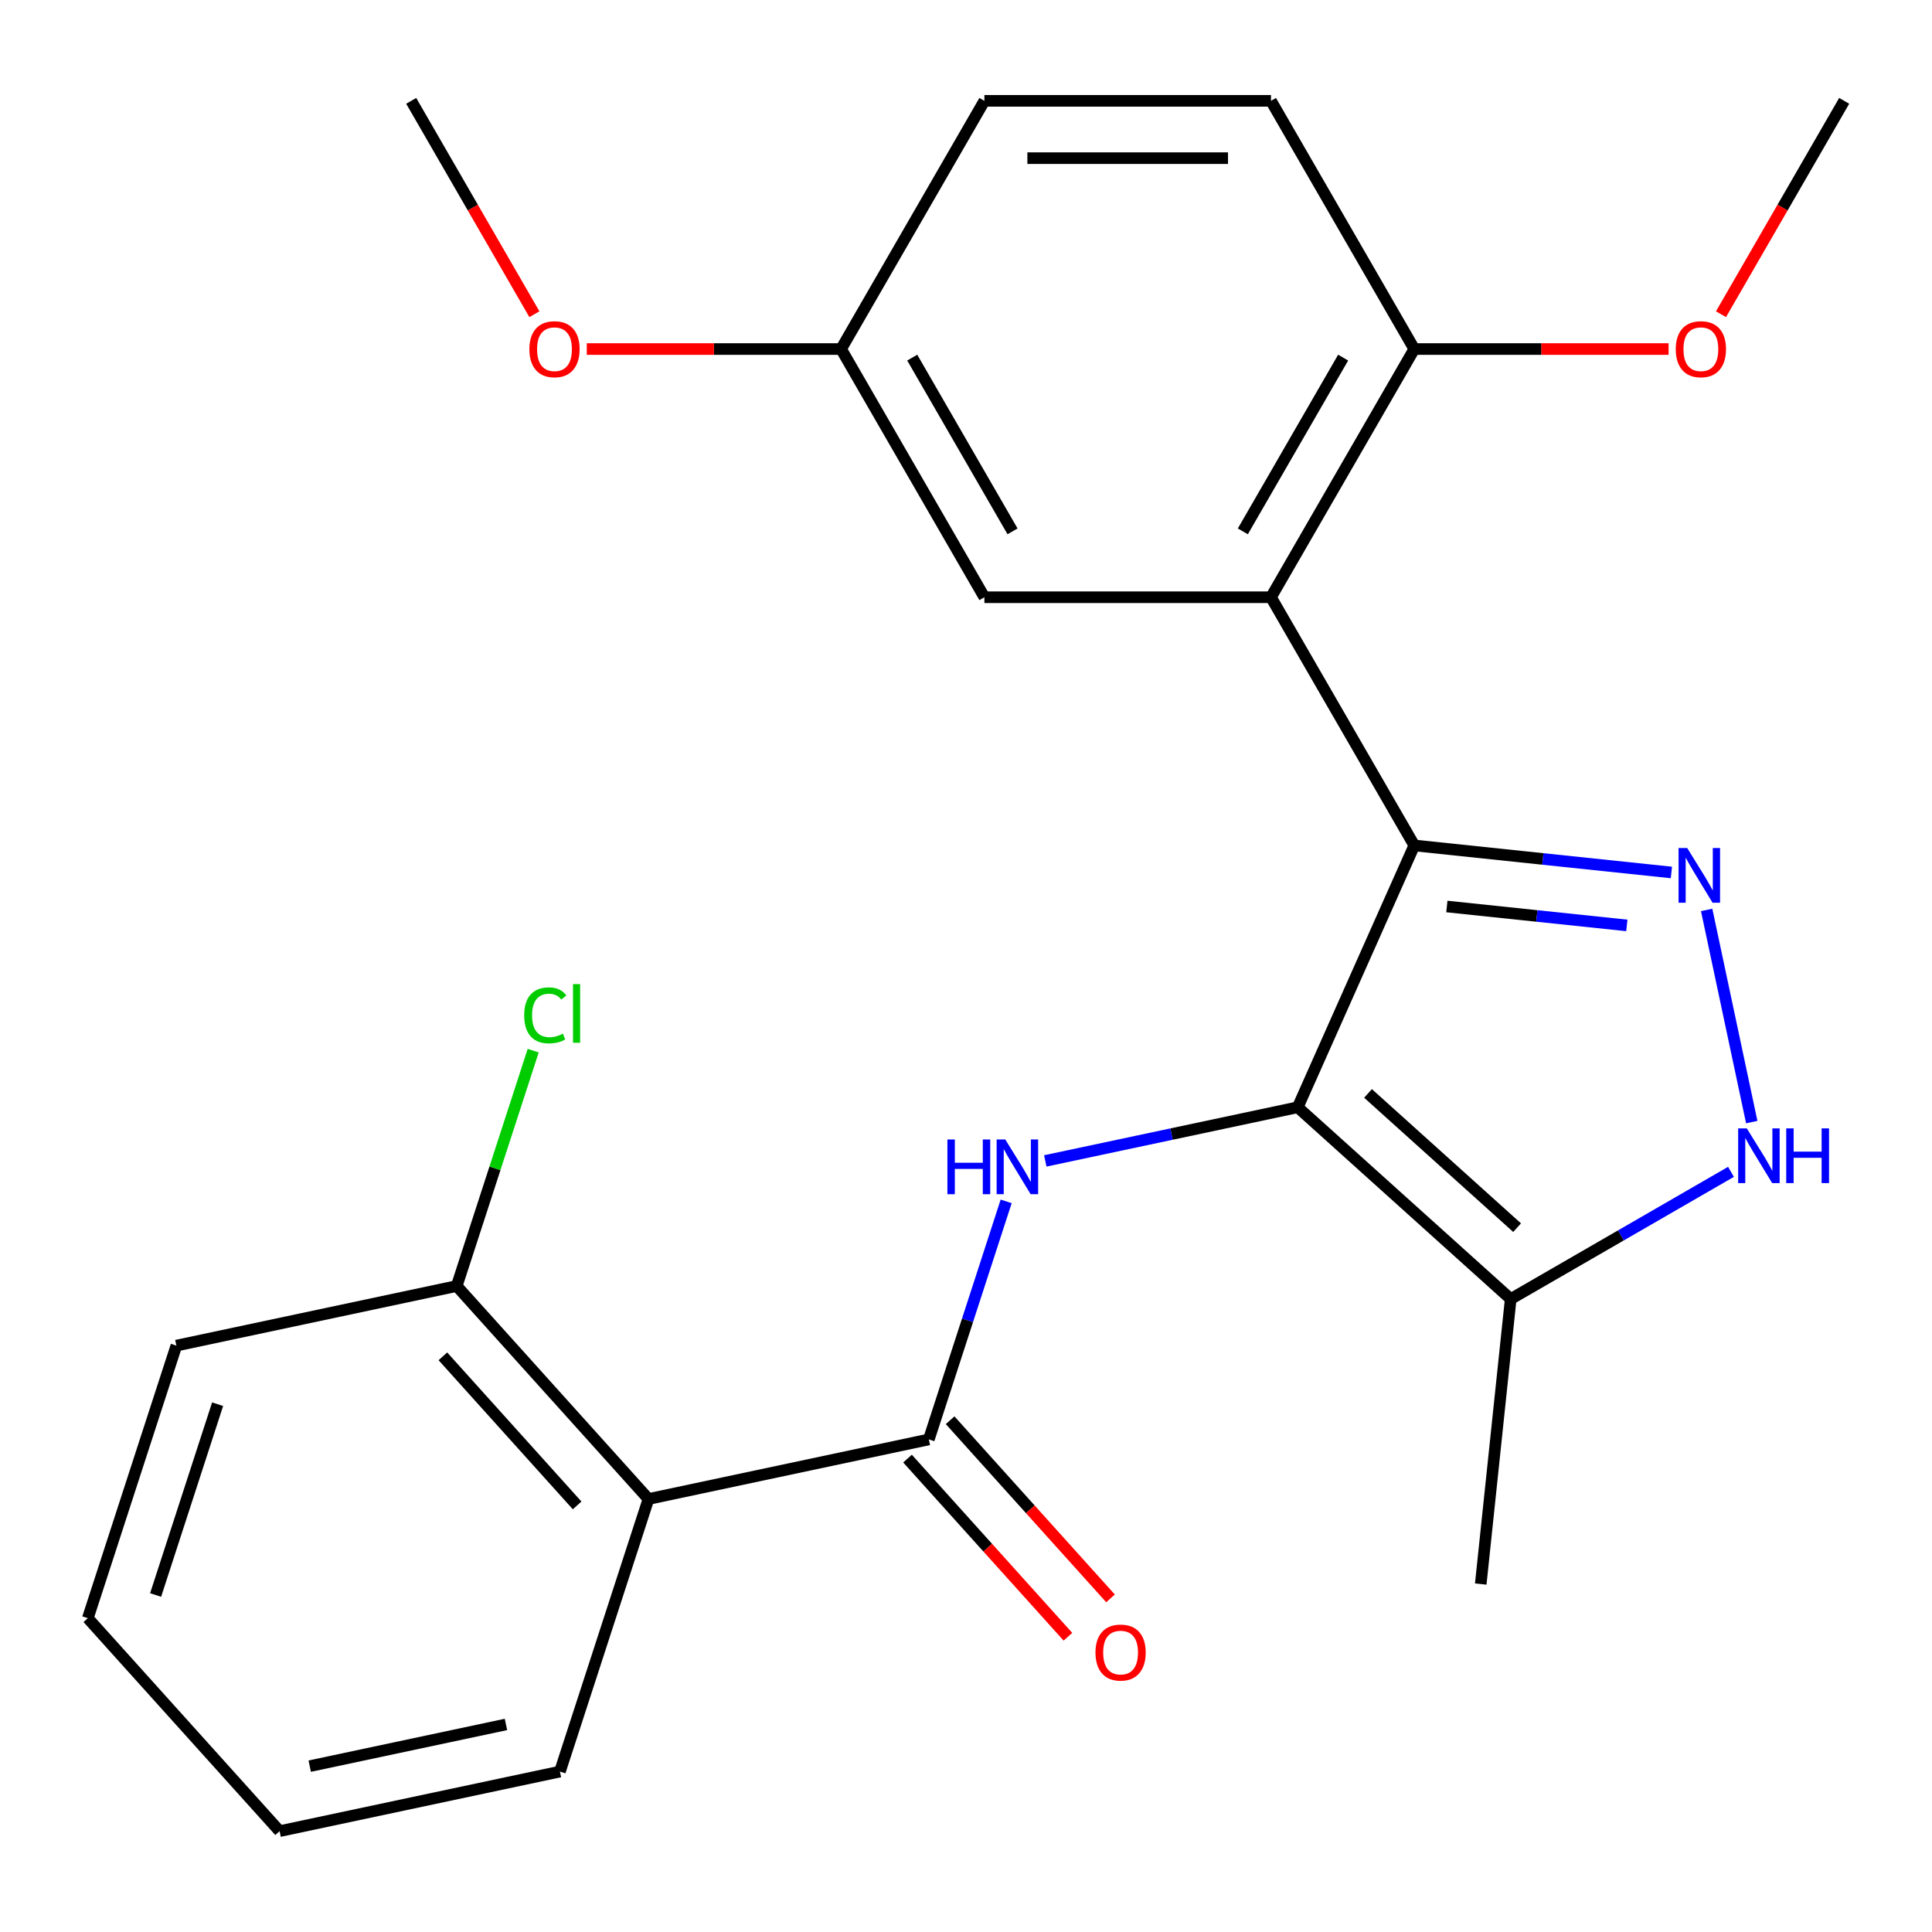 <?xml version='1.0' encoding='iso-8859-1'?>
<svg version='1.1' baseProfile='full'
              xmlns='http://www.w3.org/2000/svg'
                      xmlns:rdkit='http://www.rdkit.org/xml'
                      xmlns:xlink='http://www.w3.org/1999/xlink'
                  xml:space='preserve'
width='1000px' height='1000px' viewBox='0 0 1000 1000'>
<!-- END OF HEADER -->
<rect style='opacity:1.0;fill:#FFFFFF;stroke:none' width='1000' height='1000' x='0' y='0'> </rect>
<path class='bond-0' d='M 732.032,437.599 L 671.696,573.116' style='fill:none;fill-rule:evenodd;stroke:#000000;stroke-width:6px;stroke-linecap:butt;stroke-linejoin:miter;stroke-opacity:1' />
<path class='bond-1' d='M 732.032,437.599 L 798.573,444.592' style='fill:none;fill-rule:evenodd;stroke:#000000;stroke-width:6px;stroke-linecap:butt;stroke-linejoin:miter;stroke-opacity:1' />
<path class='bond-1' d='M 798.573,444.592 L 865.113,451.586' style='fill:none;fill-rule:evenodd;stroke:#0000FF;stroke-width:6px;stroke-linecap:butt;stroke-linejoin:miter;stroke-opacity:1' />
<path class='bond-1' d='M 748.893,469.203 L 795.472,474.098' style='fill:none;fill-rule:evenodd;stroke:#000000;stroke-width:6px;stroke-linecap:butt;stroke-linejoin:miter;stroke-opacity:1' />
<path class='bond-1' d='M 795.472,474.098 L 842.05,478.994' style='fill:none;fill-rule:evenodd;stroke:#0000FF;stroke-width:6px;stroke-linecap:butt;stroke-linejoin:miter;stroke-opacity:1' />
<path class='bond-3' d='M 732.032,437.599 L 657.861,309.131' style='fill:none;fill-rule:evenodd;stroke:#000000;stroke-width:6px;stroke-linecap:butt;stroke-linejoin:miter;stroke-opacity:1' />
<path class='bond-2' d='M 671.696,573.116 L 606.37,587.001' style='fill:none;fill-rule:evenodd;stroke:#000000;stroke-width:6px;stroke-linecap:butt;stroke-linejoin:miter;stroke-opacity:1' />
<path class='bond-2' d='M 606.37,587.001 L 541.044,600.887' style='fill:none;fill-rule:evenodd;stroke:#0000FF;stroke-width:6px;stroke-linecap:butt;stroke-linejoin:miter;stroke-opacity:1' />
<path class='bond-6' d='M 671.696,573.116 L 781.936,672.376' style='fill:none;fill-rule:evenodd;stroke:#000000;stroke-width:6px;stroke-linecap:butt;stroke-linejoin:miter;stroke-opacity:1' />
<path class='bond-6' d='M 708.084,565.957 L 785.252,635.439' style='fill:none;fill-rule:evenodd;stroke:#000000;stroke-width:6px;stroke-linecap:butt;stroke-linejoin:miter;stroke-opacity:1' />
<path class='bond-5' d='M 883.36,470.973 L 906.703,580.793' style='fill:none;fill-rule:evenodd;stroke:#0000FF;stroke-width:6px;stroke-linecap:butt;stroke-linejoin:miter;stroke-opacity:1' />
<path class='bond-4' d='M 520.79,621.826 L 500.773,683.433' style='fill:none;fill-rule:evenodd;stroke:#0000FF;stroke-width:6px;stroke-linecap:butt;stroke-linejoin:miter;stroke-opacity:1' />
<path class='bond-4' d='M 500.773,683.433 L 480.756,745.039' style='fill:none;fill-rule:evenodd;stroke:#000000;stroke-width:6px;stroke-linecap:butt;stroke-linejoin:miter;stroke-opacity:1' />
<path class='bond-8' d='M 657.861,309.131 L 732.032,180.663' style='fill:none;fill-rule:evenodd;stroke:#000000;stroke-width:6px;stroke-linecap:butt;stroke-linejoin:miter;stroke-opacity:1' />
<path class='bond-8' d='M 643.293,275.026 L 695.213,185.099' style='fill:none;fill-rule:evenodd;stroke:#000000;stroke-width:6px;stroke-linecap:butt;stroke-linejoin:miter;stroke-opacity:1' />
<path class='bond-9' d='M 657.861,309.131 L 509.519,309.131' style='fill:none;fill-rule:evenodd;stroke:#000000;stroke-width:6px;stroke-linecap:butt;stroke-linejoin:miter;stroke-opacity:1' />
<path class='bond-7' d='M 480.756,745.039 L 335.655,775.882' style='fill:none;fill-rule:evenodd;stroke:#000000;stroke-width:6px;stroke-linecap:butt;stroke-linejoin:miter;stroke-opacity:1' />
<path class='bond-11' d='M 469.732,754.966 L 511.245,801.071' style='fill:none;fill-rule:evenodd;stroke:#000000;stroke-width:6px;stroke-linecap:butt;stroke-linejoin:miter;stroke-opacity:1' />
<path class='bond-11' d='M 511.245,801.071 L 552.759,847.177' style='fill:none;fill-rule:evenodd;stroke:#FF0000;stroke-width:6px;stroke-linecap:butt;stroke-linejoin:miter;stroke-opacity:1' />
<path class='bond-11' d='M 491.78,735.113 L 533.293,781.219' style='fill:none;fill-rule:evenodd;stroke:#000000;stroke-width:6px;stroke-linecap:butt;stroke-linejoin:miter;stroke-opacity:1' />
<path class='bond-11' d='M 533.293,781.219 L 574.807,827.325' style='fill:none;fill-rule:evenodd;stroke:#FF0000;stroke-width:6px;stroke-linecap:butt;stroke-linejoin:miter;stroke-opacity:1' />
<path class='bond-25' d='M 895.955,606.547 L 838.946,639.461' style='fill:none;fill-rule:evenodd;stroke:#0000FF;stroke-width:6px;stroke-linecap:butt;stroke-linejoin:miter;stroke-opacity:1' />
<path class='bond-25' d='M 838.946,639.461 L 781.936,672.376' style='fill:none;fill-rule:evenodd;stroke:#000000;stroke-width:6px;stroke-linecap:butt;stroke-linejoin:miter;stroke-opacity:1' />
<path class='bond-18' d='M 781.936,672.376 L 766.43,819.905' style='fill:none;fill-rule:evenodd;stroke:#000000;stroke-width:6px;stroke-linecap:butt;stroke-linejoin:miter;stroke-opacity:1' />
<path class='bond-10' d='M 335.655,775.882 L 236.395,665.642' style='fill:none;fill-rule:evenodd;stroke:#000000;stroke-width:6px;stroke-linecap:butt;stroke-linejoin:miter;stroke-opacity:1' />
<path class='bond-10' d='M 298.718,779.198 L 229.236,702.03' style='fill:none;fill-rule:evenodd;stroke:#000000;stroke-width:6px;stroke-linecap:butt;stroke-linejoin:miter;stroke-opacity:1' />
<path class='bond-16' d='M 335.655,775.882 L 289.815,916.963' style='fill:none;fill-rule:evenodd;stroke:#000000;stroke-width:6px;stroke-linecap:butt;stroke-linejoin:miter;stroke-opacity:1' />
<path class='bond-12' d='M 732.032,180.663 L 657.861,52.195' style='fill:none;fill-rule:evenodd;stroke:#000000;stroke-width:6px;stroke-linecap:butt;stroke-linejoin:miter;stroke-opacity:1' />
<path class='bond-17' d='M 732.032,180.663 L 797.849,180.663' style='fill:none;fill-rule:evenodd;stroke:#000000;stroke-width:6px;stroke-linecap:butt;stroke-linejoin:miter;stroke-opacity:1' />
<path class='bond-17' d='M 797.849,180.663 L 863.666,180.663' style='fill:none;fill-rule:evenodd;stroke:#FF0000;stroke-width:6px;stroke-linecap:butt;stroke-linejoin:miter;stroke-opacity:1' />
<path class='bond-13' d='M 509.519,309.131 L 435.348,180.663' style='fill:none;fill-rule:evenodd;stroke:#000000;stroke-width:6px;stroke-linecap:butt;stroke-linejoin:miter;stroke-opacity:1' />
<path class='bond-13' d='M 524.087,275.026 L 472.168,185.099' style='fill:none;fill-rule:evenodd;stroke:#000000;stroke-width:6px;stroke-linecap:butt;stroke-linejoin:miter;stroke-opacity:1' />
<path class='bond-14' d='M 236.395,665.642 L 256.188,604.725' style='fill:none;fill-rule:evenodd;stroke:#000000;stroke-width:6px;stroke-linecap:butt;stroke-linejoin:miter;stroke-opacity:1' />
<path class='bond-14' d='M 256.188,604.725 L 275.981,543.809' style='fill:none;fill-rule:evenodd;stroke:#00CC00;stroke-width:6px;stroke-linecap:butt;stroke-linejoin:miter;stroke-opacity:1' />
<path class='bond-20' d='M 236.395,665.642 L 91.295,696.484' style='fill:none;fill-rule:evenodd;stroke:#000000;stroke-width:6px;stroke-linecap:butt;stroke-linejoin:miter;stroke-opacity:1' />
<path class='bond-26' d='M 657.861,52.195 L 509.519,52.195' style='fill:none;fill-rule:evenodd;stroke:#000000;stroke-width:6px;stroke-linecap:butt;stroke-linejoin:miter;stroke-opacity:1' />
<path class='bond-26' d='M 635.61,81.863 L 531.771,81.863' style='fill:none;fill-rule:evenodd;stroke:#000000;stroke-width:6px;stroke-linecap:butt;stroke-linejoin:miter;stroke-opacity:1' />
<path class='bond-15' d='M 435.348,180.663 L 509.519,52.195' style='fill:none;fill-rule:evenodd;stroke:#000000;stroke-width:6px;stroke-linecap:butt;stroke-linejoin:miter;stroke-opacity:1' />
<path class='bond-19' d='M 435.348,180.663 L 369.532,180.663' style='fill:none;fill-rule:evenodd;stroke:#000000;stroke-width:6px;stroke-linecap:butt;stroke-linejoin:miter;stroke-opacity:1' />
<path class='bond-19' d='M 369.532,180.663 L 303.715,180.663' style='fill:none;fill-rule:evenodd;stroke:#FF0000;stroke-width:6px;stroke-linecap:butt;stroke-linejoin:miter;stroke-opacity:1' />
<path class='bond-23' d='M 289.815,916.963 L 144.715,947.805' style='fill:none;fill-rule:evenodd;stroke:#000000;stroke-width:6px;stroke-linecap:butt;stroke-linejoin:miter;stroke-opacity:1' />
<path class='bond-23' d='M 261.882,892.569 L 160.311,914.159' style='fill:none;fill-rule:evenodd;stroke:#000000;stroke-width:6px;stroke-linecap:butt;stroke-linejoin:miter;stroke-opacity:1' />
<path class='bond-21' d='M 890.783,162.634 L 922.664,107.414' style='fill:none;fill-rule:evenodd;stroke:#FF0000;stroke-width:6px;stroke-linecap:butt;stroke-linejoin:miter;stroke-opacity:1' />
<path class='bond-21' d='M 922.664,107.414 L 954.545,52.195' style='fill:none;fill-rule:evenodd;stroke:#000000;stroke-width:6px;stroke-linecap:butt;stroke-linejoin:miter;stroke-opacity:1' />
<path class='bond-22' d='M 276.598,162.634 L 244.716,107.414' style='fill:none;fill-rule:evenodd;stroke:#FF0000;stroke-width:6px;stroke-linecap:butt;stroke-linejoin:miter;stroke-opacity:1' />
<path class='bond-22' d='M 244.716,107.414 L 212.835,52.195' style='fill:none;fill-rule:evenodd;stroke:#000000;stroke-width:6px;stroke-linecap:butt;stroke-linejoin:miter;stroke-opacity:1' />
<path class='bond-24' d='M 91.295,696.484 L 45.455,837.566' style='fill:none;fill-rule:evenodd;stroke:#000000;stroke-width:6px;stroke-linecap:butt;stroke-linejoin:miter;stroke-opacity:1' />
<path class='bond-24' d='M 112.635,726.814 L 80.547,825.571' style='fill:none;fill-rule:evenodd;stroke:#000000;stroke-width:6px;stroke-linecap:butt;stroke-linejoin:miter;stroke-opacity:1' />
<path class='bond-27' d='M 144.715,947.805 L 45.455,837.566' style='fill:none;fill-rule:evenodd;stroke:#000000;stroke-width:6px;stroke-linecap:butt;stroke-linejoin:miter;stroke-opacity:1' />
<path  class='atom-2' d='M 873.302 438.945
L 882.582 453.945
Q 883.502 455.425, 884.982 458.105
Q 886.462 460.785, 886.542 460.945
L 886.542 438.945
L 890.302 438.945
L 890.302 467.265
L 886.422 467.265
L 876.462 450.865
Q 875.302 448.945, 874.062 446.745
Q 872.862 444.545, 872.502 443.865
L 872.502 467.265
L 868.822 467.265
L 868.822 438.945
L 873.302 438.945
' fill='#0000FF'/>
<path  class='atom-3' d='M 490.376 589.798
L 494.216 589.798
L 494.216 601.838
L 508.696 601.838
L 508.696 589.798
L 512.536 589.798
L 512.536 618.118
L 508.696 618.118
L 508.696 605.038
L 494.216 605.038
L 494.216 618.118
L 490.376 618.118
L 490.376 589.798
' fill='#0000FF'/>
<path  class='atom-3' d='M 520.336 589.798
L 529.616 604.798
Q 530.536 606.278, 532.016 608.958
Q 533.496 611.638, 533.576 611.798
L 533.576 589.798
L 537.336 589.798
L 537.336 618.118
L 533.456 618.118
L 523.496 601.718
Q 522.336 599.798, 521.096 597.598
Q 519.896 595.398, 519.536 594.718
L 519.536 618.118
L 515.856 618.118
L 515.856 589.798
L 520.336 589.798
' fill='#0000FF'/>
<path  class='atom-6' d='M 904.144 584.045
L 913.424 599.045
Q 914.344 600.525, 915.824 603.205
Q 917.304 605.885, 917.384 606.045
L 917.384 584.045
L 921.144 584.045
L 921.144 612.365
L 917.264 612.365
L 907.304 595.965
Q 906.144 594.045, 904.904 591.845
Q 903.704 589.645, 903.344 588.965
L 903.344 612.365
L 899.664 612.365
L 899.664 584.045
L 904.144 584.045
' fill='#0000FF'/>
<path  class='atom-6' d='M 924.544 584.045
L 928.384 584.045
L 928.384 596.085
L 942.864 596.085
L 942.864 584.045
L 946.704 584.045
L 946.704 612.365
L 942.864 612.365
L 942.864 599.285
L 928.384 599.285
L 928.384 612.365
L 924.544 612.365
L 924.544 584.045
' fill='#0000FF'/>
<path  class='atom-12' d='M 567.016 855.359
Q 567.016 848.559, 570.376 844.759
Q 573.736 840.959, 580.016 840.959
Q 586.296 840.959, 589.656 844.759
Q 593.016 848.559, 593.016 855.359
Q 593.016 862.239, 589.616 866.159
Q 586.216 870.039, 580.016 870.039
Q 573.776 870.039, 570.376 866.159
Q 567.016 862.279, 567.016 855.359
M 580.016 866.839
Q 584.336 866.839, 586.656 863.959
Q 589.016 861.039, 589.016 855.359
Q 589.016 849.799, 586.656 846.999
Q 584.336 844.159, 580.016 844.159
Q 575.696 844.159, 573.336 846.959
Q 571.016 849.759, 571.016 855.359
Q 571.016 861.079, 573.336 863.959
Q 575.696 866.839, 580.016 866.839
' fill='#FF0000'/>
<path  class='atom-15' d='M 271.315 525.54
Q 271.315 518.5, 274.595 514.82
Q 277.915 511.1, 284.195 511.1
Q 290.035 511.1, 293.155 515.22
L 290.515 517.38
Q 288.235 514.38, 284.195 514.38
Q 279.915 514.38, 277.635 517.26
Q 275.395 520.1, 275.395 525.54
Q 275.395 531.14, 277.715 534.02
Q 280.075 536.9, 284.635 536.9
Q 287.755 536.9, 291.395 535.02
L 292.515 538.02
Q 291.035 538.98, 288.795 539.54
Q 286.555 540.1, 284.075 540.1
Q 277.915 540.1, 274.595 536.34
Q 271.315 532.58, 271.315 525.54
' fill='#00CC00'/>
<path  class='atom-15' d='M 296.595 509.38
L 300.275 509.38
L 300.275 539.74
L 296.595 539.74
L 296.595 509.38
' fill='#00CC00'/>
<path  class='atom-18' d='M 867.374 180.743
Q 867.374 173.943, 870.734 170.143
Q 874.094 166.343, 880.374 166.343
Q 886.654 166.343, 890.014 170.143
Q 893.374 173.943, 893.374 180.743
Q 893.374 187.623, 889.974 191.543
Q 886.574 195.423, 880.374 195.423
Q 874.134 195.423, 870.734 191.543
Q 867.374 187.663, 867.374 180.743
M 880.374 192.223
Q 884.694 192.223, 887.014 189.343
Q 889.374 186.423, 889.374 180.743
Q 889.374 175.183, 887.014 172.383
Q 884.694 169.543, 880.374 169.543
Q 876.054 169.543, 873.694 172.343
Q 871.374 175.143, 871.374 180.743
Q 871.374 186.463, 873.694 189.343
Q 876.054 192.223, 880.374 192.223
' fill='#FF0000'/>
<path  class='atom-20' d='M 274.006 180.743
Q 274.006 173.943, 277.366 170.143
Q 280.726 166.343, 287.006 166.343
Q 293.286 166.343, 296.646 170.143
Q 300.006 173.943, 300.006 180.743
Q 300.006 187.623, 296.606 191.543
Q 293.206 195.423, 287.006 195.423
Q 280.766 195.423, 277.366 191.543
Q 274.006 187.663, 274.006 180.743
M 287.006 192.223
Q 291.326 192.223, 293.646 189.343
Q 296.006 186.423, 296.006 180.743
Q 296.006 175.183, 293.646 172.383
Q 291.326 169.543, 287.006 169.543
Q 282.686 169.543, 280.326 172.343
Q 278.006 175.143, 278.006 180.743
Q 278.006 186.463, 280.326 189.343
Q 282.686 192.223, 287.006 192.223
' fill='#FF0000'/>
</svg>
